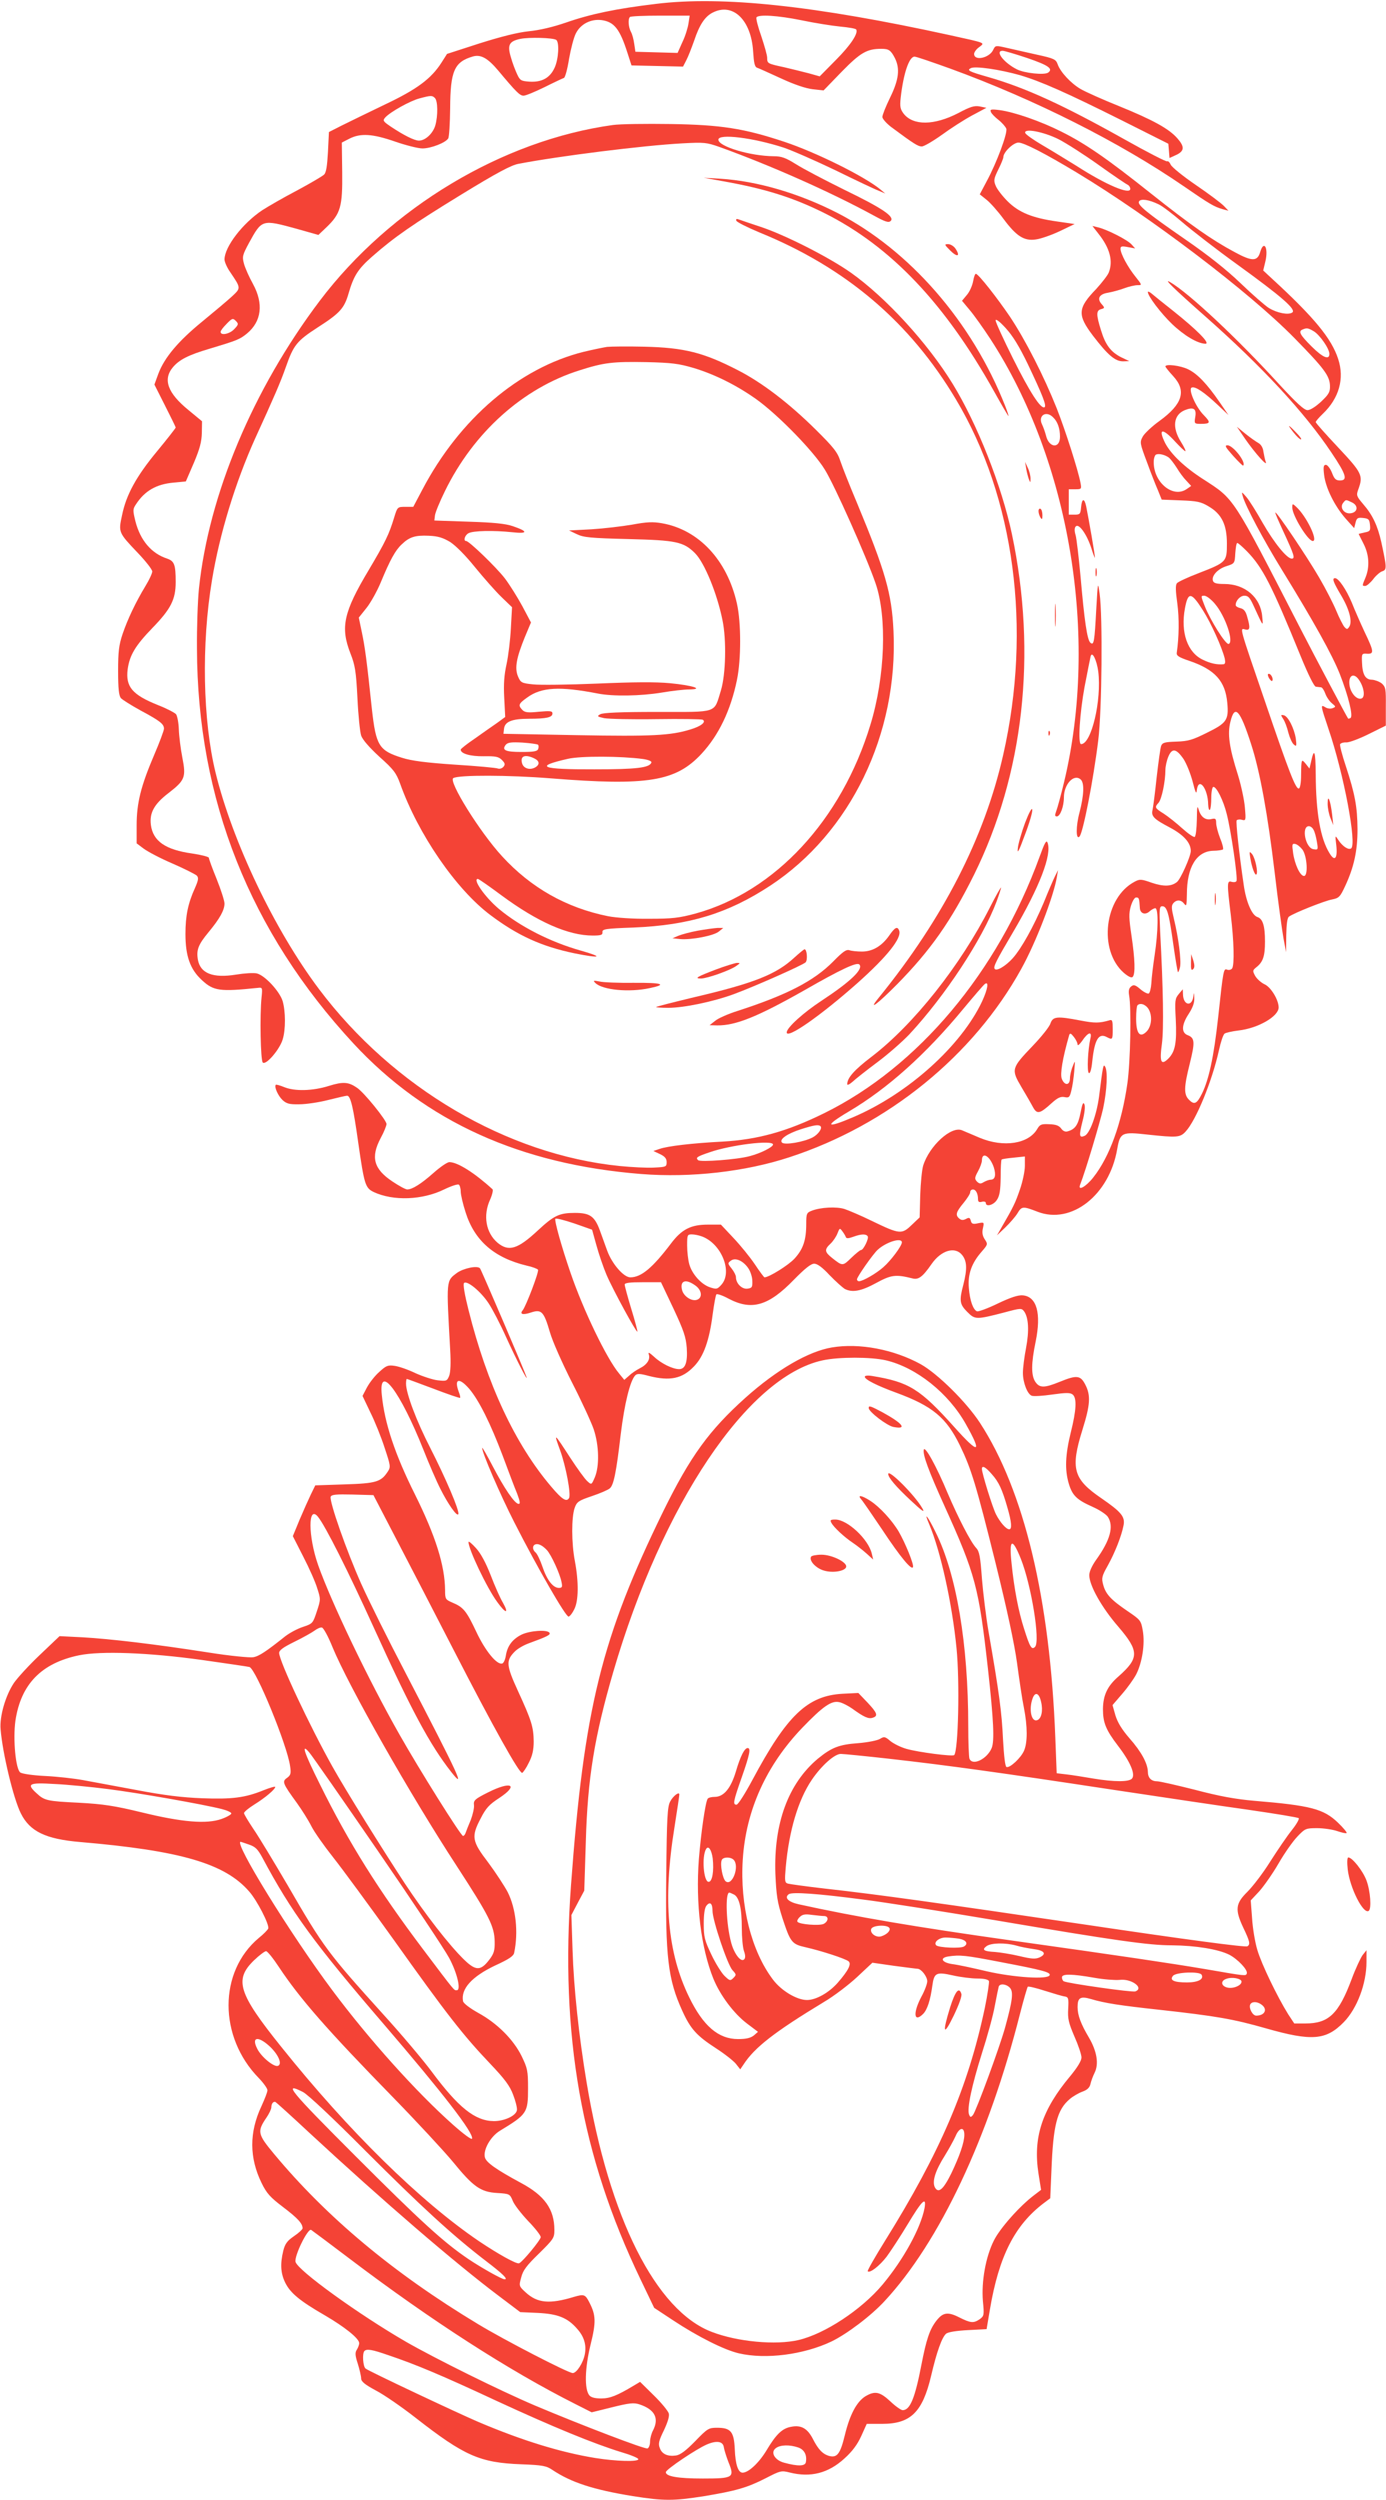 <?xml version="1.0" standalone="no"?>
<!DOCTYPE svg PUBLIC "-//W3C//DTD SVG 20010904//EN"
 "http://www.w3.org/TR/2001/REC-SVG-20010904/DTD/svg10.dtd">
<svg version="1.0" xmlns="http://www.w3.org/2000/svg"
 width="710pt" height="1280pt" viewBox="0 0 710 1280"
 preserveAspectRatio="xMidYMid meet">
<g transform="translate(0,1280) scale(0.1,-0.1)"
fill="#f44336" stroke="none">
<path d="M3360 12780 c-203 -24 -336 -52 -462 -96 -64 -22 -135 -39 -189 -44
-57 -6 -141 -27 -252 -62 l-167 -54 -28 -44 c-53 -83 -125 -137 -292 -216 -85
-41 -184 -89 -220 -107 l-65 -33 -5 -102 c-4 -72 -9 -106 -20 -116 -8 -8 -71
-45 -140 -82 -69 -36 -148 -82 -176 -100 -101 -67 -193 -187 -194 -252 0 -13
13 -42 29 -65 56 -83 56 -81 9 -125 -24 -22 -93 -80 -154 -130 -121 -99 -192
-183 -223 -266 l-20 -55 54 -107 c30 -59 55 -110 55 -113 0 -3 -43 -58 -95
-121 -107 -129 -159 -224 -180 -329 -19 -87 -18 -88 82 -193 40 -42 73 -84 73
-94 0 -9 -15 -42 -34 -73 -52 -86 -92 -171 -118 -247 -19 -57 -23 -91 -23
-190 0 -89 4 -125 14 -138 8 -9 53 -37 100 -63 101 -54 121 -70 121 -94 0 -9
-23 -71 -51 -136 -67 -157 -89 -244 -89 -358 l0 -93 36 -27 c20 -15 86 -50
147 -76 62 -27 117 -55 125 -62 10 -11 9 -22 -9 -63 -36 -79 -49 -143 -49
-236 0 -113 24 -181 84 -236 60 -56 92 -60 286 -40 24 3 25 2 20 -47 -10 -96
-5 -324 6 -335 16 -16 87 67 102 118 16 51 15 144 0 196 -15 50 -91 132 -132
142 -16 4 -64 1 -107 -6 -118 -19 -182 6 -195 75 -9 51 1 78 55 143 57 69 81
112 81 146 0 14 -18 70 -40 125 -22 54 -40 103 -40 109 0 5 -38 15 -85 22
-137 19 -201 63 -212 146 -8 61 16 106 87 161 88 68 94 82 74 185 -9 46 -17
111 -18 145 -1 33 -8 68 -14 76 -7 8 -49 30 -93 47 -132 53 -166 94 -155 183
10 73 40 122 127 212 94 97 119 145 119 235 0 90 -7 107 -44 120 -80 26 -137
93 -162 190 -14 57 -14 63 2 87 45 70 105 104 193 112 l63 6 41 95 c31 73 40
109 41 154 l1 59 -69 57 c-107 87 -133 157 -80 220 33 39 81 63 186 94 143 43
156 48 194 79 74 62 85 152 30 253 -19 34 -40 81 -46 103 -10 37 -8 45 26 108
66 120 66 120 242 72 l113 -32 41 39 c73 70 83 106 81 282 l-2 152 39 20 c57
29 119 25 234 -15 55 -19 118 -35 140 -35 44 0 118 29 132 51 5 8 9 77 10 154
1 192 21 238 117 266 40 11 75 -8 129 -72 92 -110 111 -129 130 -129 11 0 59
20 108 44 48 24 93 45 99 47 6 2 18 46 26 97 9 51 24 110 35 131 24 48 77 75
132 68 64 -9 93 -45 132 -167 l21 -65 132 -3 132 -3 17 33 c9 17 27 63 40 100
27 81 55 123 94 143 104 54 198 -37 208 -198 4 -61 8 -80 21 -84 9 -3 64 -28
123 -55 69 -32 127 -51 162 -55 l55 -6 93 96 c96 98 129 117 203 117 38 0 48
-7 69 -47 27 -54 21 -110 -24 -202 -22 -45 -40 -90 -40 -100 0 -9 21 -33 46
-52 116 -86 137 -99 156 -99 11 0 57 27 102 59 45 33 115 78 156 100 l73 39
-34 7 c-28 5 -48 -1 -110 -34 -124 -64 -231 -65 -280 -3 -17 23 -20 35 -15 82
14 124 43 210 71 210 9 0 90 -28 182 -61 436 -159 870 -378 1196 -602 135 -93
156 -105 200 -118 l30 -8 -23 24 c-13 14 -77 62 -143 107 -66 45 -124 92 -130
105 -5 12 -14 20 -18 17 -5 -3 -102 47 -216 111 -316 177 -508 265 -699 320
-102 29 -112 35 -91 46 21 12 150 -7 252 -36 108 -32 237 -89 525 -233 l235
-118 3 -36 3 -37 35 16 c42 20 43 42 5 85 -43 49 -125 94 -297 164 -85 34
-174 74 -198 88 -50 29 -104 87 -118 127 -9 25 -18 30 -106 49 -53 12 -123 28
-155 35 -57 13 -58 13 -69 -10 -19 -42 -98 -59 -98 -21 0 8 11 24 25 34 31 24
41 20 -145 61 -694 152 -1170 203 -1510 161z m167 -99 c-3 -22 -16 -65 -31
-96 l-25 -56 -108 3 -108 3 -6 40 c-3 22 -10 50 -17 62 -13 24 -16 66 -5 76 3
4 74 7 156 7 l150 0 -6 -39z m580 15 c67 -14 155 -28 197 -32 42 -4 79 -10 82
-15 12 -19 -29 -81 -105 -157 l-82 -83 -57 16 c-31 8 -88 22 -126 31 -84 18
-86 19 -86 48 0 13 -14 62 -30 110 -17 48 -28 91 -25 97 11 16 109 10 232 -15z
m-1258 -100 c17 -11 13 -97 -8 -143 -24 -52 -65 -75 -129 -71 -43 3 -48 6 -63
38 -9 19 -24 58 -32 87 -19 63 -9 82 49 94 44 9 165 6 183 -5z m2413 -93 c108
-37 135 -55 107 -75 -20 -13 -120 -3 -160 17 -67 34 -114 95 -73 95 9 0 66
-17 126 -37z m-3034 -205 c15 -15 16 -90 2 -140 -12 -41 -51 -78 -84 -78 -23
0 -79 28 -146 73 -38 26 -40 30 -27 45 26 29 127 85 175 98 60 16 66 16 80 2z
m-1028 -1183 c-23 -25 -70 -35 -70 -14 0 6 14 24 31 41 28 29 32 30 47 15 15
-15 14 -19 -8 -42z"/>
<path d="M5076 12227 c3 -9 21 -27 39 -41 19 -15 36 -35 40 -45 7 -23 -49
-174 -101 -270 l-35 -66 35 -28 c19 -15 58 -59 86 -97 66 -89 106 -115 166
-106 25 3 79 22 122 42 l77 37 -90 13 c-127 18 -196 46 -254 104 -26 26 -53
61 -60 78 -12 28 -10 37 13 84 14 28 26 57 26 64 0 25 51 74 77 74 28 0 135
-55 298 -153 377 -227 883 -611 1114 -846 153 -156 183 -195 184 -247 1 -31
-6 -43 -45 -80 -28 -26 -56 -44 -70 -44 -17 0 -55 35 -142 129 -216 237 -464
469 -561 526 -39 23 15 -30 185 -180 286 -253 504 -488 641 -693 76 -113 84
-142 43 -142 -21 0 -29 8 -41 40 -9 22 -23 40 -31 40 -12 0 -14 -10 -9 -52 8
-67 54 -159 110 -223 l44 -49 7 28 c6 24 11 27 39 24 28 -3 32 -7 35 -36 3
-29 0 -33 -27 -38 -17 -4 -31 -7 -31 -8 0 0 11 -23 25 -50 29 -57 32 -119 10
-173 -18 -43 -18 -43 -1 -43 7 0 25 15 40 34 14 19 36 38 47 41 24 8 23 19 -5
149 -19 85 -45 140 -93 195 -34 40 -36 45 -25 75 26 71 20 84 -103 215 -63 67
-115 125 -115 130 0 4 16 23 36 42 84 80 112 181 79 281 -34 105 -124 214
-342 414 l-42 39 11 46 c17 71 -8 113 -27 47 -14 -47 -42 -47 -130 1 -118 63
-226 139 -430 301 -221 176 -335 255 -458 316 -103 52 -240 100 -315 110 -45
6 -52 4 -46 -9z m347 -140 c39 -20 133 -80 207 -133 74 -53 141 -98 148 -101
6 -3 12 -12 12 -20 0 -32 -124 20 -276 118 -55 34 -135 83 -178 108 -44 26
-82 53 -84 60 -9 26 93 7 171 -32z m512 -333 c18 -8 73 -50 122 -92 49 -42
174 -139 278 -214 234 -169 306 -233 285 -248 -20 -14 -77 -3 -120 23 -19 12
-85 69 -145 127 -73 70 -167 144 -280 222 -204 141 -251 180 -240 197 9 15 50
9 100 -15z m795 -650 c31 -19 80 -89 80 -116 0 -33 -34 -19 -92 39 -58 58 -69
77 -45 86 21 9 28 8 57 -9z m195 -876 c35 -16 31 -52 -7 -56 -33 -4 -57 30
-37 54 14 17 12 17 44 2z"/>
<path d="M3140 12160 c-566 -78 -1141 -423 -1502 -900 -342 -453 -569 -993
-619 -1475 -6 -60 -11 -198 -10 -306 2 -772 271 -1449 802 -2022 371 -400 855
-619 1475 -668 253 -20 533 12 758 86 506 165 943 521 1188 965 75 135 166
372 182 470 l6 35 -15 -30 c-8 -16 -35 -78 -59 -138 -51 -120 -112 -231 -158
-283 -36 -40 -84 -69 -93 -54 -7 11 8 41 96 190 134 228 199 396 175 456 -6
15 -15 -2 -40 -71 -215 -592 -623 -1078 -1105 -1315 -189 -93 -339 -135 -521
-145 -154 -8 -280 -23 -320 -37 l-33 -11 34 -16 c25 -12 34 -23 34 -41 0 -24
-3 -25 -65 -28 -36 -2 -114 2 -175 8 -577 58 -1161 401 -1541 906 -228 303
-443 754 -530 1109 -65 268 -73 655 -18 985 39 237 120 501 221 725 97 212
130 288 157 365 40 114 56 134 164 204 114 73 136 98 158 175 26 89 48 124
121 188 114 100 208 165 458 318 178 109 253 149 290 156 208 40 639 94 840
105 113 6 124 5 192 -19 261 -94 565 -229 786 -349 62 -34 79 -40 90 -29 21
22 -45 66 -239 160 -99 49 -210 107 -246 130 -53 33 -74 41 -114 41 -121 1
-284 50 -284 85 0 32 178 10 335 -41 44 -15 163 -67 265 -116 102 -50 201 -97
220 -104 l35 -15 -25 21 c-83 68 -330 190 -492 244 -208 69 -325 87 -583 91
-126 2 -259 0 -295 -5z m1891 -4487 c-107 -227 -376 -470 -656 -591 -144 -62
-157 -50 -27 27 198 117 394 292 587 526 55 66 104 123 110 127 22 16 15 -26
-14 -89z m-828 -639 c11 -11 -12 -43 -41 -58 -45 -23 -142 -40 -156 -26 -16
16 26 46 99 69 66 21 88 24 98 15z m-243 -94 c0 -13 -64 -45 -118 -59 -64 -18
-255 -32 -266 -21 -13 13 -7 18 58 40 108 38 326 65 326 40z"/>
<path d="M3710 11871 c212 -38 355 -83 515 -163 339 -170 617 -463 869 -915
38 -68 70 -123 72 -123 2 0 -6 24 -17 52 -169 429 -488 796 -858 987 -197 101
-411 164 -601 176 l-85 5 105 -19z"/>
<path d="M3772 11670 c2 -7 56 -34 118 -60 443 -180 771 -459 1007 -855 300
-502 389 -1173 242 -1820 -96 -425 -309 -839 -638 -1244 -58 -71 -7 -33 96 71
170 173 274 321 392 558 255 515 324 1131 195 1744 -52 247 -178 566 -304 771
-127 207 -340 440 -520 568 -113 80 -340 195 -465 236 -49 16 -98 33 -109 37
-13 5 -17 3 -14 -6z"/>
<path d="M5628 11602 c57 -72 75 -138 52 -197 -6 -15 -35 -52 -64 -84 -96 -99
-98 -133 -17 -240 76 -99 113 -131 154 -131 l32 1 -40 19 c-54 27 -82 63 -105
139 -25 80 -25 101 0 108 19 5 20 7 5 24 -27 29 -15 53 30 60 22 4 60 14 84
23 24 9 55 16 68 16 24 0 24 0 -10 43 -39 48 -77 118 -77 143 0 13 6 15 37 9
l38 -7 -19 21 c-22 24 -125 76 -171 87 l-29 7 32 -41z"/>
<path d="M4867 11518 c36 -36 54 -32 29 7 -9 14 -26 25 -39 25 -20 0 -20 -2
10 -32z"/>
<path d="M4985 11360 c-4 -22 -18 -54 -32 -70 l-25 -30 40 -48 c22 -26 69 -92
105 -147 407 -625 557 -1522 378 -2269 -16 -67 -34 -133 -40 -148 -8 -22 -8
-28 3 -28 17 0 36 51 36 97 0 67 50 122 85 93 21 -17 18 -80 -5 -170 -19 -70
-19 -143 0 -123 18 19 71 289 96 493 19 152 23 637 7 750 -9 64 -9 64 -17 -75
-9 -171 -12 -191 -30 -176 -17 14 -31 113 -51 342 -9 97 -20 191 -25 209 -7
23 -6 38 1 45 16 16 56 -40 79 -110 10 -33 19 -55 19 -50 1 10 -33 205 -45
263 -9 43 -22 41 -26 -5 -3 -35 -6 -38 -33 -38 l-30 0 0 65 0 65 33 0 c32 0
33 1 27 33 -12 64 -77 268 -122 382 -65 163 -160 350 -241 471 -67 98 -155
210 -172 217 -5 2 -11 -15 -15 -38z m280 -424 c76 -160 97 -213 86 -221 -19
-11 -75 76 -162 250 -49 98 -89 186 -89 195 1 9 22 -7 51 -39 36 -39 69 -92
114 -185z m130 -273 c23 -22 35 -57 35 -99 0 -63 -57 -58 -72 7 -5 19 -14 44
-20 56 -22 45 21 73 57 36z m231 -1301 c18 -147 -35 -372 -88 -372 -17 0 -7
158 18 294 15 78 29 148 31 156 8 28 31 -19 39 -78z"/>
<path d="M5880 11305 c0 -21 66 -108 124 -164 63 -60 131 -100 171 -101 27 0
-42 70 -165 168 -52 41 -103 82 -112 90 -10 8 -18 11 -18 7z"/>
<path d="M3110 11024 c-19 -3 -73 -14 -119 -25 -331 -82 -637 -343 -828 -707
l-46 -87 -40 0 c-41 0 -41 0 -58 -55 -26 -86 -45 -125 -131 -270 -128 -214
-145 -292 -93 -425 24 -61 29 -91 36 -229 4 -87 13 -173 19 -192 7 -21 41 -60
94 -109 73 -65 86 -83 106 -138 92 -258 286 -540 462 -672 141 -106 263 -161
431 -196 135 -27 152 -20 32 14 -156 44 -311 123 -420 214 -71 60 -136 153
-107 153 4 0 59 -38 122 -85 183 -135 341 -205 466 -205 43 0 52 3 50 18 -1
15 15 18 159 23 287 12 483 72 700 214 411 270 657 776 632 1305 -9 192 -41
304 -189 660 -36 85 -73 179 -83 209 -15 46 -34 70 -129 164 -136 134 -271
237 -393 300 -180 93 -278 117 -483 122 -85 2 -171 1 -190 -1z m443 -108 c106
-32 216 -86 317 -157 111 -78 297 -268 355 -363 50 -80 214 -448 260 -582 60
-173 49 -479 -26 -724 -148 -488 -489 -855 -895 -967 -85 -23 -119 -27 -239
-27 -82 -1 -169 5 -210 13 -214 43 -396 146 -544 308 -113 123 -275 383 -249
399 26 17 287 16 498 -1 499 -40 642 -16 774 126 88 95 149 222 181 377 22
104 22 295 0 392 -50 223 -196 378 -384 411 -46 8 -77 7 -152 -7 -52 -9 -146
-20 -209 -24 l-115 -6 40 -19 c35 -17 71 -20 265 -25 245 -6 282 -14 341 -73
48 -49 112 -204 140 -342 21 -101 17 -278 -8 -360 -37 -119 -10 -110 -325
-110 -190 0 -279 -4 -293 -12 -18 -10 -16 -12 20 -20 22 -4 142 -7 267 -5 126
2 233 0 238 -3 19 -12 -10 -34 -64 -50 -101 -31 -196 -36 -579 -29 l-378 7 3
26 c4 36 40 51 128 51 90 0 120 7 120 27 0 13 -11 14 -69 9 -56 -6 -72 -4 -85
9 -23 24 -20 32 25 64 73 53 167 58 362 20 76 -15 218 -13 327 5 52 9 115 16
140 16 80 1 18 21 -98 32 -75 7 -187 6 -373 -2 -146 -6 -294 -8 -328 -4 -60 6
-64 9 -78 42 -17 42 -8 93 36 201 l31 74 -44 83 c-25 46 -65 110 -90 143 -45
58 -183 191 -198 191 -16 0 -7 30 12 40 24 13 127 15 224 5 81 -9 83 4 3 31
-38 13 -98 19 -227 23 l-175 6 3 25 c1 14 24 70 51 125 147 301 400 528 690
619 125 40 171 45 341 42 132 -3 168 -8 243 -30z m-1247 -891 c29 -19 79 -69
128 -130 45 -55 105 -123 135 -152 l54 -52 -6 -108 c-3 -59 -13 -142 -22 -183
-12 -54 -16 -102 -12 -173 l5 -98 -41 -30 c-23 -16 -75 -52 -114 -80 -40 -27
-73 -53 -73 -57 0 -21 50 -35 118 -34 61 1 76 -2 93 -19 16 -16 18 -23 8 -35
-7 -8 -19 -12 -28 -9 -9 4 -108 13 -221 20 -148 10 -224 20 -270 35 -119 37
-134 62 -155 250 -27 256 -35 313 -51 391 l-16 77 40 50 c22 28 54 86 72 129
48 116 75 165 107 195 40 39 70 48 139 45 48 -2 73 -10 110 -32z m450 -1038
c4 -3 4 -13 1 -22 -5 -12 -23 -15 -86 -15 -82 0 -102 9 -80 37 11 12 28 14 86
11 41 -3 76 -8 79 -11z m-21 -69 c30 -14 32 -33 5 -48 -27 -14 -57 -4 -65 20
-12 38 12 50 60 28z m558 -4 c28 -4 46 -11 44 -18 -9 -27 -76 -35 -292 -35
-275 -1 -312 14 -135 54 65 15 272 14 383 -1z"/>
<path d="M5970 10924 c0 -4 18 -26 40 -50 69 -75 48 -143 -70 -229 -38 -27
-77 -64 -86 -80 -16 -30 -15 -34 21 -130 20 -55 46 -121 57 -146 l19 -47 98
-4 c82 -3 103 -7 141 -30 68 -39 95 -94 95 -191 0 -94 -2 -96 -146 -152 -55
-21 -104 -44 -110 -51 -8 -10 -7 -39 2 -104 10 -76 9 -170 -3 -253 -2 -14 12
-23 63 -40 133 -45 186 -104 196 -216 8 -87 -3 -103 -103 -152 -74 -37 -96
-44 -157 -46 -61 -2 -72 -5 -79 -22 -4 -11 -14 -84 -23 -162 -8 -78 -18 -153
-21 -166 -8 -32 7 -47 89 -90 71 -38 107 -78 107 -120 0 -27 -52 -144 -71
-159 -29 -23 -68 -24 -128 -4 -54 19 -62 20 -88 6 -156 -81 -188 -351 -56
-467 24 -20 39 -27 45 -21 15 15 12 91 -6 213 -13 88 -14 112 -3 150 8 26 19
44 27 44 15 0 16 -5 19 -53 1 -29 27 -39 50 -18 10 9 23 16 29 16 17 0 15
-121 -3 -239 -8 -53 -16 -118 -17 -145 -2 -27 -8 -51 -14 -53 -6 -2 -26 8 -43
23 -26 22 -34 24 -47 13 -11 -9 -14 -22 -10 -45 12 -64 7 -341 -9 -452 -29
-203 -91 -375 -175 -481 -37 -47 -80 -71 -67 -37 29 74 102 320 118 391 20 95
24 191 10 214 -9 15 -11 7 -31 -154 -13 -95 -48 -191 -75 -201 -27 -11 -28 2
-10 74 11 41 15 77 10 88 -6 14 -11 3 -20 -44 -12 -62 -28 -85 -68 -95 -10 -3
-23 3 -31 15 -11 15 -27 21 -61 22 -41 2 -48 -1 -62 -25 -45 -76 -172 -95
-293 -45 -36 15 -77 33 -92 39 -55 23 -167 -79 -199 -181 -6 -20 -13 -88 -15
-151 l-3 -114 -41 -39 c-51 -49 -61 -48 -204 21 -55 27 -119 54 -140 61 -41
13 -122 9 -168 -9 -26 -10 -28 -15 -28 -68 0 -83 -16 -129 -60 -177 -31 -34
-131 -96 -154 -96 -2 0 -25 30 -50 68 -25 37 -74 97 -110 135 l-63 67 -67 0
c-87 0 -134 -24 -189 -97 -94 -124 -152 -173 -208 -173 -34 0 -93 68 -118 135
-12 33 -29 80 -38 105 -27 73 -51 90 -128 90 -80 0 -107 -13 -190 -90 -103
-96 -149 -110 -206 -63 -60 51 -76 140 -38 222 11 25 16 48 12 52 -92 84 -179
139 -221 139 -11 0 -47 -25 -81 -55 -63 -56 -109 -85 -135 -85 -8 0 -42 18
-76 41 -96 64 -112 124 -60 222 17 31 30 64 30 72 0 19 -112 158 -149 184 -45
32 -73 34 -147 11 -83 -26 -175 -28 -228 -6 -22 9 -41 14 -43 12 -10 -9 11
-56 34 -78 21 -19 35 -23 86 -22 34 0 101 10 148 22 48 12 91 22 97 22 18 0
32 -61 57 -240 31 -215 36 -232 79 -253 100 -47 250 -42 363 14 35 17 67 27
73 24 5 -3 10 -19 10 -35 0 -16 11 -64 25 -107 46 -146 147 -233 313 -273 28
-6 55 -16 58 -21 6 -10 -61 -185 -78 -207 -18 -21 0 -26 42 -12 54 18 66 5 97
-101 13 -46 63 -158 112 -255 49 -95 99 -204 112 -241 28 -83 30 -190 6 -247
-17 -39 -17 -39 -38 -20 -12 10 -51 64 -87 119 -85 131 -87 133 -53 40 30 -82
57 -227 46 -245 -13 -22 -36 -7 -91 58 -185 217 -329 525 -424 905 -20 79 -29
132 -23 138 15 15 86 -43 126 -104 20 -30 61 -109 90 -174 52 -114 113 -233
104 -203 -9 29 -230 545 -238 556 -13 16 -84 1 -118 -23 -56 -42 -55 -32 -35
-393 4 -68 2 -115 -5 -134 -11 -27 -14 -28 -59 -23 -26 3 -77 20 -115 37 -37
18 -84 34 -106 37 -34 5 -43 1 -78 -31 -22 -19 -50 -55 -63 -79 l-23 -44 40
-84 c23 -46 56 -128 73 -181 31 -93 32 -99 16 -123 -34 -52 -59 -60 -220 -65
l-151 -5 -22 -45 c-12 -25 -38 -83 -58 -130 l-35 -85 54 -106 c30 -58 62 -130
71 -161 18 -55 18 -58 -2 -118 -20 -61 -21 -63 -72 -80 -28 -9 -68 -31 -89
-47 -98 -78 -135 -103 -165 -108 -17 -3 -120 7 -227 24 -275 43 -505 70 -645
78 l-120 6 -102 -97 c-56 -53 -115 -118 -132 -143 -43 -64 -74 -172 -68 -237
10 -123 66 -356 104 -431 46 -92 127 -131 303 -146 515 -44 742 -110 866 -253
41 -46 105 -171 98 -190 -3 -7 -24 -29 -48 -48 -207 -173 -207 -507 0 -718 24
-25 44 -53 44 -62 0 -9 -14 -45 -31 -82 -63 -134 -62 -264 1 -393 26 -53 44
-73 110 -123 75 -57 100 -84 100 -109 0 -5 -20 -24 -44 -40 -35 -24 -46 -39
-55 -75 -16 -66 -14 -114 10 -163 26 -53 74 -93 204 -168 101 -59 175 -118
175 -142 0 -7 -5 -22 -12 -33 -10 -15 -9 -30 5 -73 9 -29 17 -63 17 -75 0 -15
19 -31 77 -62 42 -22 133 -85 202 -139 250 -195 329 -230 541 -238 110 -4 129
-8 160 -29 96 -64 209 -101 412 -134 159 -25 207 -25 366 0 162 27 219 43 315
92 74 38 79 40 122 29 107 -27 198 -4 281 72 40 36 66 71 86 115 l28 62 79 0
c146 0 207 60 251 247 28 120 55 197 77 215 10 8 53 15 112 18 l95 5 17 101
c46 272 127 432 277 545 l32 24 6 140 c9 236 29 313 94 368 16 14 46 31 65 38
25 9 37 21 41 39 3 14 12 39 21 57 23 46 12 111 -29 181 -41 69 -58 114 -58
156 0 48 14 57 69 41 70 -21 148 -33 351 -55 289 -32 377 -47 545 -95 235 -67
308 -61 399 32 68 70 116 197 116 308 l0 60 -20 -25 c-10 -14 -36 -69 -56
-123 -67 -179 -118 -227 -237 -227 l-57 0 -31 47 c-55 88 -137 257 -158 329
-12 39 -24 112 -27 162 l-7 92 44 47 c24 27 69 91 99 143 30 52 73 113 96 137
39 41 43 43 101 43 33 0 80 -7 103 -15 24 -8 45 -13 48 -10 3 3 -17 27 -44 53
-74 71 -140 88 -428 112 -94 8 -178 23 -303 56 -95 24 -183 44 -196 44 -30 0
-47 18 -47 49 -1 42 -33 102 -94 171 -39 45 -61 81 -72 117 l-15 53 49 57 c28
32 60 77 72 100 31 60 46 157 34 224 -9 52 -11 55 -79 101 -85 58 -111 86
-124 135 -9 33 -7 43 24 98 36 65 69 148 80 203 10 46 -10 70 -113 141 -145
99 -159 152 -97 351 40 128 43 175 15 230 -25 49 -44 51 -132 15 -79 -32 -103
-32 -125 1 -21 33 -21 93 2 204 30 146 6 232 -66 238 -24 2 -63 -11 -128 -42
-51 -25 -99 -42 -106 -40 -20 8 -37 55 -42 120 -6 70 14 127 66 186 31 36 32
38 16 62 -12 18 -15 35 -10 57 7 32 7 32 -25 26 -26 -6 -33 -3 -37 13 -4 16
-9 18 -25 9 -14 -7 -23 -7 -34 2 -21 18 -17 33 21 79 19 23 35 48 35 56 0 8 6
14 14 14 15 0 26 -21 26 -50 0 -13 5 -17 20 -13 11 3 20 0 20 -6 0 -22 40 -11
57 16 14 21 18 49 19 115 0 48 2 89 5 91 2 3 30 7 62 10 l57 6 0 -48 c0 -26
-11 -80 -25 -120 -23 -68 -34 -91 -95 -196 l-23 -40 42 40 c23 22 52 55 63 73
22 37 28 37 103 8 174 -67 368 86 408 321 15 85 23 89 156 74 150 -16 166 -15
194 15 54 58 136 258 171 416 9 42 22 81 29 86 7 5 39 12 71 16 100 11 206 72
206 118 0 39 -40 105 -73 119 -17 8 -38 27 -47 42 -14 26 -14 29 6 45 34 27
44 56 44 131 0 81 -11 117 -39 126 -28 9 -58 78 -70 165 -24 163 -41 322 -36
330 3 4 15 6 26 3 21 -6 22 -4 16 63 -3 38 -19 113 -36 168 -44 138 -54 209
-38 271 22 91 49 62 106 -115 45 -138 85 -358 121 -660 17 -146 38 -296 45
-335 l13 -70 1 86 c1 56 5 90 14 96 24 18 182 81 221 88 35 7 41 13 67 69 45
97 63 179 63 291 -1 115 -13 180 -60 323 -19 57 -32 107 -29 112 4 6 18 10 33
9 15 0 66 19 114 43 l87 43 0 98 c1 91 -1 100 -21 118 -13 10 -35 18 -50 19
-34 0 -49 27 -51 89 -2 44 -1 46 26 44 37 -2 35 12 -12 110 -21 45 -51 113
-66 151 -28 67 -68 126 -86 126 -17 0 -9 -21 32 -90 42 -71 58 -134 40 -160
-9 -13 -12 -13 -24 0 -7 8 -26 45 -41 81 -15 37 -55 115 -89 173 -61 105 -218
338 -224 332 -2 -2 17 -45 41 -97 55 -119 62 -139 43 -139 -25 0 -91 82 -150
185 -31 55 -68 114 -82 130 -25 29 -26 29 -19 5 13 -49 106 -224 201 -378 165
-268 257 -434 296 -532 44 -113 70 -217 55 -226 -5 -3 -11 -4 -12 -3 -7 9
-161 299 -246 464 -351 682 -335 657 -497 762 -95 61 -164 127 -194 184 -38
76 -15 80 50 9 25 -27 49 -50 53 -50 4 0 -6 21 -22 47 -47 74 -39 139 19 163
45 18 61 8 54 -34 -6 -35 -5 -36 29 -36 49 0 51 7 15 44 -42 42 -82 135 -62
142 18 7 64 -24 134 -90 l54 -51 -44 64 c-66 96 -115 147 -162 170 -40 20
-117 29 -117 15z m19 -468 c7 -6 25 -29 39 -51 13 -22 35 -52 49 -66 l25 -27
-23 -16 c-70 -48 -169 33 -169 138 0 19 6 37 13 39 15 6 47 -2 66 -17z m398
-478 c82 -84 127 -173 276 -538 38 -93 69 -156 78 -156 8 -1 19 -2 26 -3 6 0
16 -15 22 -32 6 -17 21 -39 33 -49 22 -18 22 -19 4 -26 -10 -4 -27 -2 -37 5
-25 15 -25 12 16 -110 79 -231 147 -594 116 -613 -14 -9 -44 11 -65 43 -17 26
-17 26 -11 -24 8 -70 -7 -89 -34 -44 -47 75 -70 208 -71 404 -1 124 -8 140
-25 60 l-7 -30 -19 24 c-22 27 -23 26 -24 -58 0 -38 -5 -66 -11 -68 -16 -5
-49 79 -176 452 -131 382 -128 370 -99 362 24 -6 27 7 10 65 -7 27 -17 40 -34
44 -14 3 -25 10 -25 16 0 23 23 48 45 48 19 0 28 -10 47 -52 51 -111 49 -108
44 -55 -8 98 -88 167 -194 167 -38 0 -54 4 -58 15 -10 25 23 62 68 76 43 14
43 14 46 67 2 28 6 52 10 52 5 0 26 -19 49 -42z m-226 -301 c44 -69 99 -192
113 -249 4 -19 2 -28 -6 -29 -34 -3 -67 4 -106 23 -79 37 -115 140 -92 263 16
86 32 85 91 -8z m63 31 c53 -62 98 -195 70 -205 -15 -5 -95 123 -123 195 -20
51 -20 52 -2 52 11 0 36 -19 55 -42z m739 -391 c25 -38 31 -86 12 -93 -22 -9
-53 23 -61 62 -10 55 20 75 49 31z m-901 -402 c15 -22 36 -74 47 -115 15 -60
20 -69 22 -45 9 70 57 8 58 -74 1 -19 4 -31 9 -27 4 5 7 32 7 62 0 29 5 54 10
55 16 3 52 -69 69 -138 22 -85 58 -332 50 -344 -3 -6 -14 -7 -25 -4 -24 8 -24
-8 -4 -170 16 -132 19 -253 7 -273 -5 -7 -16 -10 -25 -7 -19 8 -20 5 -47 -246
-22 -199 -47 -316 -83 -389 -26 -52 -39 -58 -66 -31 -27 27 -27 63 4 186 27
109 26 131 -11 145 -34 13 -31 54 6 110 20 31 29 56 28 80 -1 31 -1 32 -5 7
-8 -54 -52 -44 -53 13 l-1 25 -21 -25 c-19 -23 -20 -34 -15 -128 6 -121 -3
-166 -37 -201 -38 -38 -47 -20 -34 74 10 76 7 279 -9 578 -5 115 -4 127 11
127 24 0 34 -34 56 -192 11 -78 22 -143 24 -145 2 -3 7 9 11 26 7 33 -8 151
-32 249 -12 50 -13 65 -3 77 17 20 40 19 56 -2 12 -16 13 -9 14 48 0 139 49
220 134 223 24 0 47 4 51 7 3 4 -3 30 -15 58 -11 28 -20 63 -20 78 0 21 -4 24
-22 20 -31 -9 -56 9 -67 46 -8 27 -9 18 -10 -50 -1 -45 -5 -84 -11 -88 -5 -3
-34 17 -64 44 -31 28 -74 62 -96 76 -45 28 -46 32 -25 55 16 18 35 109 35 168
0 18 7 49 15 68 19 45 40 42 77 -11z m667 -364 c6 -10 13 -37 17 -61 7 -40 6
-42 -17 -38 -42 5 -64 118 -24 118 8 0 19 -8 24 -19z m-57 -101 c24 -33 30
-135 8 -135 -20 0 -48 60 -56 119 -6 43 -5 48 11 45 10 -2 26 -15 37 -29z
m-806 -798 c39 -25 41 -104 4 -137 -32 -29 -50 -5 -50 70 0 34 3 65 7 68 8 9
25 9 39 -1z m-775 -829 c12 -39 7 -63 -16 -63 -8 0 -24 -6 -35 -12 -16 -10
-22 -10 -35 2 -13 14 -13 20 5 53 11 20 20 45 20 55 0 48 41 24 61 -35z
m-2036 -398 c12 -44 35 -112 52 -152 31 -73 153 -297 158 -291 2 2 -12 54 -31
116 -19 62 -34 119 -34 125 0 9 27 12 93 12 l93 0 64 -135 c52 -111 64 -146
68 -201 5 -73 -7 -109 -39 -109 -33 0 -92 29 -128 63 -23 21 -32 26 -28 14 10
-26 -8 -54 -46 -73 -18 -9 -43 -26 -55 -38 l-24 -21 -26 32 c-64 76 -184 325
-250 518 -45 131 -83 266 -77 275 3 4 46 -7 97 -24 l91 -32 22 -79z m1278 41
c3 -8 14 -7 39 2 41 15 65 15 73 2 7 -11 -22 -70 -34 -70 -5 0 -27 -18 -50
-40 -44 -43 -45 -43 -98 -1 -39 31 -41 43 -9 73 14 13 30 37 36 53 11 28 12
29 25 11 8 -10 16 -24 18 -30z m-736 3 c98 -37 156 -179 100 -245 -22 -25 -26
-26 -60 -15 -45 15 -92 68 -106 118 -6 21 -11 64 -11 96 0 54 1 57 24 57 14 0
37 -5 53 -11z m1023 -30 c0 -18 -57 -94 -95 -127 -36 -32 -105 -72 -125 -72
-5 0 -10 4 -10 10 0 12 83 131 107 152 43 39 123 64 123 37z m309 -65 c25 -32
26 -72 6 -151 -22 -83 -19 -101 20 -140 40 -40 45 -40 189 -3 85 23 89 23 102
6 23 -32 27 -99 10 -188 -9 -46 -16 -103 -16 -127 0 -50 23 -109 45 -117 9 -4
57 -1 105 6 72 10 92 10 105 0 22 -18 19 -80 -10 -195 -28 -115 -31 -190 -10
-261 18 -61 41 -83 122 -119 34 -15 69 -38 78 -51 32 -49 12 -120 -59 -219
-22 -31 -36 -61 -36 -80 0 -52 63 -165 149 -264 107 -125 107 -160 1 -254 -57
-49 -79 -96 -80 -167 0 -70 15 -107 76 -187 64 -83 91 -147 73 -169 -15 -18
-90 -18 -199 0 -47 8 -108 18 -136 21 l-51 6 -7 182 c-27 712 -160 1265 -386
1612 -70 107 -216 251 -303 300 -138 76 -315 110 -456 86 -120 -20 -282 -114
-443 -258 -186 -167 -282 -300 -419 -578 -318 -650 -407 -1010 -474 -1917 -56
-771 52 -1385 356 -2018 l70 -146 97 -64 c127 -84 263 -152 337 -169 138 -32
331 -7 473 60 81 39 205 133 274 208 281 303 532 835 693 1470 19 74 37 136
40 139 3 3 42 -6 88 -21 45 -14 91 -28 102 -29 18 -3 20 -10 17 -63 -3 -51 2
-72 32 -142 20 -45 36 -93 36 -107 0 -17 -20 -50 -57 -95 -146 -174 -192 -316
-163 -501 l13 -82 -34 -26 c-75 -56 -177 -171 -208 -234 -42 -84 -64 -209 -56
-309 7 -72 6 -77 -16 -93 -32 -22 -47 -20 -105 9 -59 30 -84 26 -118 -18 -34
-44 -51 -96 -76 -225 -33 -171 -58 -232 -96 -232 -8 0 -37 20 -63 45 -54 50
-79 55 -128 26 -45 -28 -80 -95 -105 -198 -23 -95 -39 -117 -78 -108 -35 9
-58 33 -86 88 -28 54 -60 72 -111 62 -46 -8 -77 -38 -126 -120 -39 -65 -93
-115 -123 -115 -23 0 -37 43 -40 120 -4 90 -20 110 -91 110 -43 0 -49 -4 -112
-69 -47 -48 -76 -70 -98 -73 -43 -6 -72 7 -83 38 -9 22 -5 38 21 91 19 40 29
72 25 86 -3 12 -37 54 -76 92 l-71 70 -32 -19 c-85 -51 -122 -66 -167 -66 -32
0 -52 5 -61 16 -26 31 -23 140 6 258 29 117 28 152 -6 218 -21 41 -27 43 -79
28 -125 -38 -187 -32 -247 23 -35 32 -35 33 -23 77 9 36 28 61 91 122 74 73
79 80 79 120 0 107 -50 177 -172 242 -126 68 -177 104 -184 130 -10 39 29 107
76 136 140 85 145 92 145 218 0 90 -3 103 -33 165 -42 85 -125 168 -222 221
-43 24 -76 49 -78 60 -12 63 45 126 165 183 70 32 94 48 97 65 22 106 9 226
-33 310 -17 32 -62 101 -100 152 -84 110 -88 132 -38 227 26 51 43 70 94 103
103 68 62 89 -57 29 -68 -34 -75 -41 -72 -65 2 -14 -6 -48 -16 -75 -11 -26
-23 -56 -26 -65 -3 -10 -9 -18 -14 -18 -11 0 -223 338 -326 520 -158 278 -347
672 -416 866 -52 148 -53 312 -1 248 38 -47 153 -275 287 -570 191 -420 286
-597 396 -737 74 -94 43 -26 -233 505 -88 168 -191 375 -229 460 -75 168 -164
422 -156 445 5 11 28 13 112 11 l107 -3 117 -225 c65 -124 197 -380 295 -570
200 -389 335 -631 350 -627 5 2 21 25 34 52 18 35 25 65 25 109 -1 74 -11 107
-81 259 -60 131 -62 155 -16 201 13 14 46 33 71 42 96 35 113 44 107 54 -11
18 -103 11 -145 -10 -46 -24 -71 -57 -79 -108 -3 -19 -11 -37 -18 -39 -27 -9
-87 64 -133 162 -51 108 -66 126 -123 150 -35 15 -37 18 -37 63 -1 127 -49
279 -155 492 -101 202 -155 363 -169 507 -18 167 94 20 214 -282 28 -71 67
-161 86 -198 39 -78 86 -145 92 -129 6 18 -64 182 -143 337 -72 140 -125 281
-125 331 0 13 2 24 4 24 2 0 64 -23 136 -50 73 -28 135 -49 137 -47 2 3 -1 16
-7 31 -25 68 2 75 54 15 50 -59 109 -178 171 -342 29 -78 62 -166 74 -194 15
-40 17 -53 8 -53 -20 0 -74 80 -134 195 -29 55 -52 96 -53 92 -1 -24 93 -241
165 -382 118 -232 265 -487 278 -482 7 2 20 19 29 38 22 43 23 139 3 246 -18
93 -18 225 -1 273 11 31 20 37 88 60 42 14 83 32 91 39 21 16 34 83 57 279 19
156 48 273 74 300 10 10 23 10 71 -3 107 -27 170 -14 230 49 50 51 79 134 96
268 7 51 15 97 19 101 4 4 33 -6 64 -23 117 -61 203 -36 332 97 57 58 88 83
105 83 16 0 42 -19 79 -59 31 -32 66 -63 77 -70 39 -20 84 -12 161 30 77 42
100 45 185 24 32 -9 53 7 99 73 49 71 121 92 157 46z m-1094 -70 c10 -16 19
-44 19 -63 1 -32 -2 -36 -26 -39 -28 -3 -58 27 -58 59 0 9 -10 29 -22 44 -21
26 -21 28 -3 41 23 17 64 -2 90 -42z m-274 -85 c35 -24 39 -64 9 -74 -27 -9
-68 18 -76 50 -12 48 18 59 67 24z m978 -384 c156 -37 320 -168 409 -327 85
-151 67 -156 -59 -15 -176 196 -232 231 -421 262 -23 4 -38 2 -38 -4 0 -14 61
-45 162 -82 185 -68 256 -127 326 -271 58 -120 82 -199 182 -601 60 -243 96
-411 110 -512 11 -82 26 -185 35 -228 19 -97 19 -178 1 -220 -15 -36 -72 -90
-90 -84 -7 2 -13 54 -18 143 -6 135 -20 240 -73 544 -14 80 -29 205 -35 279
-8 110 -13 138 -29 155 -29 31 -93 156 -146 280 -57 137 -118 248 -123 223 -5
-26 24 -106 106 -287 159 -351 176 -416 223 -835 29 -263 34 -368 19 -405 -24
-57 -99 -93 -114 -54 -3 9 -6 84 -6 167 0 420 -60 777 -167 992 -41 84 -63
110 -33 41 58 -137 117 -403 140 -635 17 -173 9 -525 -12 -547 -9 -8 -181 14
-245 32 -28 8 -65 26 -82 40 -27 23 -32 24 -53 11 -13 -8 -63 -18 -112 -22
-98 -7 -136 -22 -207 -80 -151 -127 -226 -331 -217 -589 5 -111 10 -145 36
-226 41 -125 48 -134 119 -150 76 -17 204 -58 220 -72 16 -13 -1 -47 -56 -110
-45 -51 -111 -88 -157 -88 -52 0 -131 47 -174 104 -111 146 -170 381 -155 615
16 252 120 482 305 675 105 109 149 140 189 131 16 -3 47 -19 68 -34 58 -42
82 -53 103 -46 30 9 24 25 -27 79 l-46 48 -81 -4 c-180 -10 -285 -111 -461
-440 -38 -71 -74 -128 -82 -128 -20 0 -17 16 27 141 41 117 47 149 30 149 -16
0 -37 -41 -60 -119 -26 -87 -62 -131 -109 -131 -16 0 -33 -4 -36 -10 -12 -19
-34 -175 -45 -309 -17 -228 11 -454 74 -611 35 -86 105 -179 172 -230 l57 -43
-22 -19 c-17 -13 -40 -18 -80 -18 -101 0 -179 67 -251 215 -111 228 -135 498
-75 869 14 88 25 163 25 168 0 17 -32 -7 -47 -36 -14 -26 -17 -81 -20 -375 -5
-422 9 -536 82 -696 42 -93 74 -128 171 -191 45 -29 91 -65 104 -81 l22 -28
17 25 c57 88 161 168 412 320 51 30 127 88 170 128 l78 73 111 -16 c61 -8 115
-15 120 -15 19 0 50 -40 50 -64 0 -13 -13 -48 -30 -79 -44 -83 -39 -136 9 -88
21 21 37 70 47 144 9 67 20 72 105 53 39 -9 96 -16 126 -16 35 0 55 -5 59 -13
2 -7 -7 -69 -21 -137 -86 -407 -230 -742 -512 -1194 -51 -82 -91 -152 -88
-155 11 -11 61 28 97 75 20 27 68 100 106 163 75 125 99 149 88 85 -20 -103
-108 -263 -215 -391 -108 -129 -297 -253 -431 -284 -116 -27 -311 -9 -442 41
-288 108 -528 586 -643 1278 -40 240 -66 485 -72 677 l-6 180 33 63 33 62 8
253 c9 321 44 535 140 865 251 861 689 1514 1073 1597 83 18 247 18 325 0z
m541 -582 c37 -41 54 -79 81 -173 21 -72 24 -110 9 -110 -16 0 -47 36 -68 77
-18 36 -72 210 -72 232 0 20 18 11 50 -26z m-2278 -390 c22 -24 66 -120 74
-161 6 -27 4 -32 -13 -32 -30 0 -61 40 -84 108 -11 33 -27 66 -35 73 -17 14
-18 36 -1 42 15 5 37 -6 59 -30z m2427 -43 c54 -135 101 -424 73 -452 -17 -17
-26 -3 -57 96 -27 84 -50 201 -63 331 -14 126 3 135 47 25z m-3525 -455 c84
-202 396 -752 637 -1121 165 -254 192 -307 193 -385 1 -46 -4 -62 -27 -92 -44
-58 -69 -59 -129 -1 -78 76 -199 232 -305 392 -120 183 -304 479 -370 597
-117 209 -273 541 -273 582 0 14 21 29 78 57 43 21 89 47 103 57 13 10 30 18
38 16 8 -1 33 -47 55 -102z m-669 -64 c127 -18 236 -34 243 -36 34 -12 193
-400 208 -507 6 -39 3 -47 -16 -61 -26 -18 -22 -28 50 -127 26 -36 60 -90 75
-120 15 -30 66 -102 112 -160 46 -58 187 -250 313 -426 264 -371 351 -483 489
-628 78 -82 103 -116 120 -162 12 -31 21 -67 19 -78 -4 -28 -63 -56 -118 -56
-97 1 -182 69 -322 258 -42 56 -152 187 -246 290 -281 311 -305 342 -487 657
-71 121 -150 252 -177 291 -26 39 -48 75 -48 81 0 6 24 26 53 44 55 34 107 78
107 90 0 4 -27 -4 -60 -17 -93 -38 -161 -47 -315 -41 -101 4 -194 15 -335 42
-107 20 -231 43 -275 51 -44 8 -131 18 -193 21 -62 3 -119 11 -128 18 -24 17
-38 171 -25 265 28 187 133 295 326 335 112 23 356 14 630 -24z m4298 -214
c11 -45 2 -86 -19 -94 -31 -12 -45 56 -24 112 13 35 33 27 43 -18z m-3399
-761 c181 -263 346 -511 367 -551 41 -76 62 -165 39 -165 -15 0 -4 -14 -173
210 -227 301 -381 546 -528 844 -81 162 -98 214 -56 165 13 -14 170 -240 351
-503z m2623 469 c302 -34 575 -72 1128 -156 253 -38 573 -86 710 -105 138 -20
254 -39 258 -43 4 -4 -12 -32 -36 -62 -24 -30 -73 -102 -110 -160 -36 -58 -89
-127 -117 -155 -61 -60 -65 -91 -20 -186 32 -67 36 -83 20 -93 -10 -6 -313 34
-830 111 -747 110 -1052 153 -1330 184 -96 11 -183 23 -194 26 -16 5 -17 13
-11 83 17 189 64 346 134 449 49 72 116 132 148 132 13 0 126 -11 250 -25z
m-4004 -155 c153 -19 487 -78 582 -102 28 -7 50 -17 50 -23 0 -5 -22 -18 -50
-28 -76 -27 -202 -17 -410 34 -141 34 -195 42 -320 49 -164 8 -177 11 -217 48
-54 49 -41 56 91 48 66 -3 189 -15 274 -26z m722 -284 c33 -11 45 -23 69 -67
149 -279 265 -438 623 -854 302 -352 461 -557 451 -585 -2 -7 -44 24 -98 72
-188 167 -431 438 -617 687 -214 286 -509 764 -470 761 1 0 20 -6 42 -14z
m2376 -71 c7 -65 -2 -120 -21 -120 -26 0 -36 130 -13 168 12 20 28 -4 34 -48z
m107 -7 c32 -32 -7 -138 -41 -110 -15 13 -29 85 -20 108 6 17 45 18 61 2z m2
-178 c27 -14 40 -71 40 -171 0 -47 5 -101 11 -118 8 -22 8 -36 1 -43 -16 -16
-50 26 -66 84 -26 93 -32 258 -10 258 3 0 14 -5 24 -10z m664 -26 c104 -13
403 -60 665 -104 626 -106 796 -130 916 -130 120 -1 236 -20 292 -48 44 -23
96 -78 90 -96 -5 -14 -3 -14 -217 23 -179 30 -413 65 -990 146 -497 70 -791
120 -1088 185 -54 12 -76 34 -51 52 18 12 148 3 383 -28z m-774 -58 c0 -48 77
-276 102 -303 20 -22 21 -24 5 -40 -16 -16 -19 -15 -46 11 -15 15 -46 64 -67
109 -35 73 -39 91 -39 158 0 49 5 82 14 92 18 23 31 12 31 -27z m571 -26 c25
0 24 -26 -1 -40 -21 -11 -127 -3 -135 11 -3 4 2 15 12 24 13 13 27 16 61 11
25 -3 53 -6 63 -6z m335 -61 c8 -13 -13 -34 -42 -43 -26 -8 -59 16 -51 38 7
19 81 23 93 5z m357 -55 c37 -7 49 -26 25 -40 -17 -11 -130 -6 -142 6 -15 15
14 40 48 40 17 0 48 -3 69 -6z m292 -35 c22 -7 62 -14 89 -18 56 -7 70 -25 31
-43 -21 -9 -40 -8 -103 7 -42 10 -99 19 -125 21 -58 3 -69 11 -43 30 24 17 96
18 151 3z m-3777 -109 c108 -163 248 -323 587 -670 121 -124 257 -271 303
-326 106 -130 143 -157 229 -162 64 -4 65 -5 80 -41 8 -20 44 -66 79 -103 35
-36 64 -73 64 -82 0 -14 -93 -127 -111 -134 -13 -5 -105 46 -205 113 -302 205
-668 564 -1013 995 -221 275 -242 344 -140 443 27 26 55 47 62 47 7 0 36 -36
65 -80z m3694 25 c221 -42 261 -53 255 -68 -8 -23 -181 -12 -322 20 -71 17
-151 34 -177 37 -54 8 -66 32 -20 39 59 9 88 6 264 -28z m1033 -65 c14 -23
-17 -40 -74 -40 -68 0 -91 11 -72 34 16 19 136 23 146 6z m-550 -16 c50 -9
108 -13 130 -11 60 8 128 -41 81 -59 -15 -6 -351 42 -367 52 -5 3 -9 12 -9 20
0 19 50 18 165 -2z m755 -20 c0 -20 -44 -38 -74 -30 -31 8 -34 34 -5 44 30 12
79 2 79 -14z m-1186 -32 c18 -21 13 -64 -25 -202 -29 -105 -150 -432 -165
-449 -11 -13 -14 -12 -20 3 -11 30 14 148 66 313 28 87 58 196 66 243 9 47 18
91 20 98 5 18 39 15 58 -6z m1289 -86 c32 -24 16 -56 -28 -56 -18 0 -38 37
-31 56 7 17 35 18 59 0z m-5084 -211 c46 -42 69 -93 45 -102 -20 -8 -85 45
-106 87 -31 60 2 68 61 15z m173 -236 c24 -12 152 -132 317 -298 287 -287 448
-435 620 -567 88 -67 115 -94 96 -94 -14 0 -117 58 -183 102 -129 87 -245 193
-582 530 -337 337 -372 380 -268 327z m34 -210 c375 -347 743 -664 969 -834
l110 -83 90 -4 c103 -5 153 -25 202 -82 35 -39 48 -82 39 -129 -8 -44 -42 -97
-62 -97 -23 0 -352 170 -484 250 -432 260 -775 546 -1047 873 -84 101 -86 114
-38 185 14 20 25 44 25 53 0 18 10 31 21 27 4 -2 83 -73 175 -159z m3354 -9
c0 -39 -24 -108 -67 -198 -41 -83 -66 -104 -84 -71 -15 30 2 85 52 164 21 34
45 78 54 98 19 45 45 50 45 7z m-3155 -630 c422 -320 823 -578 1163 -749 l83
-42 105 26 c88 22 111 24 139 15 79 -26 103 -71 70 -134 -8 -15 -15 -41 -15
-57 0 -17 -6 -32 -13 -35 -13 -5 -340 120 -577 220 -181 77 -506 238 -660 326
-242 140 -554 365 -566 409 -8 29 63 174 80 164 6 -4 92 -68 191 -143z m206
-499 c142 -48 273 -103 554 -234 290 -134 498 -219 638 -262 48 -14 87 -30 87
-36 0 -14 -113 -11 -220 6 -178 29 -374 89 -600 185 -105 45 -562 260 -577
273 -14 10 -18 79 -6 90 12 12 38 8 124 -22z m1717 -471 c2 -14 13 -48 24 -77
32 -78 25 -83 -132 -83 -126 0 -191 11 -189 33 1 14 156 118 209 141 51 22 84
17 88 -14z m381 -1 c32 -11 46 -40 39 -76 -4 -20 -41 -21 -111 -2 -49 13 -72
54 -42 75 23 17 70 18 114 3z"/>
<path d="M6500 9329 c7 -11 14 -18 17 -15 8 8 -5 36 -17 36 -7 0 -7 -6 0 -21z"/>
<path d="M6574 9118 c8 -12 20 -44 26 -70 7 -26 19 -53 28 -60 13 -12 15 -8
10 30 -8 53 -40 116 -62 120 -16 3 -16 2 -2 -20z"/>
<path d="M6801 8685 c0 -22 7 -56 15 -75 l14 -35 -6 55 c-9 74 -23 109 -23 55z"/>
<path d="M6223 8195 c0 -27 2 -38 4 -22 2 15 2 37 0 50 -2 12 -4 0 -4 -28z"/>
<path d="M6101 7871 c-1 -34 2 -42 11 -33 8 8 8 20 1 44 l-11 33 -1 -44z"/>
<path d="M2400 4905 c-1 -35 94 -235 147 -307 43 -60 62 -63 30 -5 -14 23 -42
86 -63 141 -25 64 -51 113 -76 140 -20 22 -37 37 -38 31z"/>
<path d="M4450 5591 c0 -19 94 -91 127 -97 73 -14 48 18 -58 76 -61 32 -69 35
-69 21z"/>
<path d="M4550 5253 c0 -18 40 -65 114 -134 63 -59 76 -67 60 -40 -38 66 -174
202 -174 174z"/>
<path d="M4412 5123 c9 -10 56 -79 106 -153 94 -142 153 -213 159 -193 5 14
-39 122 -73 181 -35 59 -99 128 -146 158 -45 29 -68 32 -46 7z"/>
<path d="M4259 5003 c12 -23 67 -74 111 -103 19 -13 50 -37 69 -54 l34 -31 -7
30 c-17 74 -125 175 -187 175 -25 0 -28 -3 -20 -17z"/>
<path d="M4155 4830 c-12 -20 24 -59 65 -71 48 -15 115 -2 115 21 0 24 -75 60
-127 60 -26 0 -50 -5 -53 -10z"/>
<path d="M4867 2522 c-41 -133 -34 -150 18 -43 28 58 43 101 40 112 -12 38
-31 16 -58 -69z"/>
<path d="M6627 10585 c15 -19 32 -35 37 -35 6 0 -5 16 -24 35 -43 45 -49 45
-13 0z"/>
<path d="M6379 10552 c53 -76 116 -145 105 -117 -4 11 -9 35 -12 53 -2 20 -13
37 -26 44 -11 6 -41 27 -66 47 l-44 36 43 -63z"/>
<path d="M6317 10466 c26 -29 50 -52 51 -50 18 15 -51 104 -80 104 -16 0 -11
-9 29 -54z"/>
<path d="M5257 10400 c3 -19 10 -44 14 -55 7 -18 8 -17 8 5 0 14 -6 39 -14 55
l-14 30 6 -35z"/>
<path d="M6620 10201 c0 -40 80 -171 105 -171 29 0 -33 128 -85 175 -19 18
-20 17 -20 -4z"/>
<path d="M5320 10183 c0 -10 5 -25 10 -33 8 -12 10 -9 10 12 0 15 -4 30 -10
33 -5 3 -10 -2 -10 -12z"/>
<path d="M5612 9870 c0 -19 2 -27 5 -17 2 9 2 25 0 35 -3 9 -5 1 -5 -18z"/>
<path d="M5404 9650 c0 -52 1 -74 3 -47 2 26 2 68 0 95 -2 26 -3 4 -3 -48z"/>
<path d="M5371 9044 c0 -11 3 -14 6 -6 3 7 2 16 -1 19 -3 4 -6 -2 -5 -13z"/>
<path d="M5251 8587 c-18 -49 -35 -107 -37 -130 -4 -32 5 -17 36 68 23 60 40
118 38 130 -2 12 -17 -16 -37 -68z"/>
<path d="M6405 8406 c8 -48 24 -91 31 -83 10 9 -6 84 -22 104 -14 16 -15 15
-9 -21z"/>
<path d="M5072 8156 c-152 -300 -393 -603 -608 -767 -88 -67 -124 -108 -124
-140 0 -7 12 -1 28 13 15 14 72 59 127 100 55 41 129 106 164 143 183 197 373
485 446 679 14 38 24 70 23 72 -2 1 -27 -43 -56 -100z"/>
<path d="M3575 8035 c-38 -7 -83 -19 -100 -26 l-30 -13 39 -4 c58 -5 173 17
199 39 l22 18 -30 0 c-16 -1 -61 -7 -100 -14z"/>
<path d="M4555 8010 c-38 -54 -85 -82 -140 -82 -24 0 -53 3 -64 7 -16 5 -34
-8 -83 -58 -99 -100 -237 -171 -490 -253 -48 -15 -100 -38 -115 -51 l-28 -22
39 -1 c95 -1 206 44 445 179 190 109 270 146 283 133 23 -23 -45 -88 -194
-186 -93 -61 -178 -138 -178 -162 0 -36 176 87 365 255 151 135 226 229 211
267 -9 23 -22 16 -51 -26z"/>
<path d="M4069 7897 c-93 -86 -206 -131 -514 -203 -104 -25 -191 -47 -194 -50
-2 -2 26 -4 63 -4 80 0 232 32 335 70 106 39 354 149 368 163 11 12 7 67 -6
67 -3 -1 -27 -20 -52 -43z"/>
<path d="M3667 7836 c-97 -37 -112 -46 -76 -46 31 0 150 42 180 64 22 15 22
16 4 16 -11 -1 -60 -16 -108 -34z"/>
<path d="M3050 7767 c37 -36 173 -49 279 -26 91 19 64 28 -81 27 -79 -1 -159
2 -178 7 -31 6 -33 5 -20 -8z"/>
<path d="M5381 7560 c-5 -17 -46 -68 -91 -115 -109 -114 -111 -120 -58 -210
24 -40 51 -87 60 -104 20 -37 35 -34 94 20 31 28 47 36 67 32 23 -5 27 -1 35
33 6 22 12 66 15 99 5 59 5 59 -8 25 -8 -19 -14 -47 -14 -62 -1 -37 -28 -37
-42 -1 -9 25 4 104 38 223 4 12 9 10 24 -9 10 -13 19 -30 19 -39 0 -8 10 0 23
18 30 45 52 52 43 14 -13 -57 -19 -171 -8 -178 6 -4 13 18 17 57 12 115 33
150 75 127 29 -15 30 -14 30 41 0 43 -2 50 -17 45 -52 -15 -75 -15 -148 -1
-121 23 -141 21 -154 -15z"/>
<path d="M6904 3228 c11 -94 79 -229 107 -212 16 10 9 103 -11 156 -18 49 -73
118 -93 118 -6 0 -7 -26 -3 -62z"/>
</g>
</svg>
